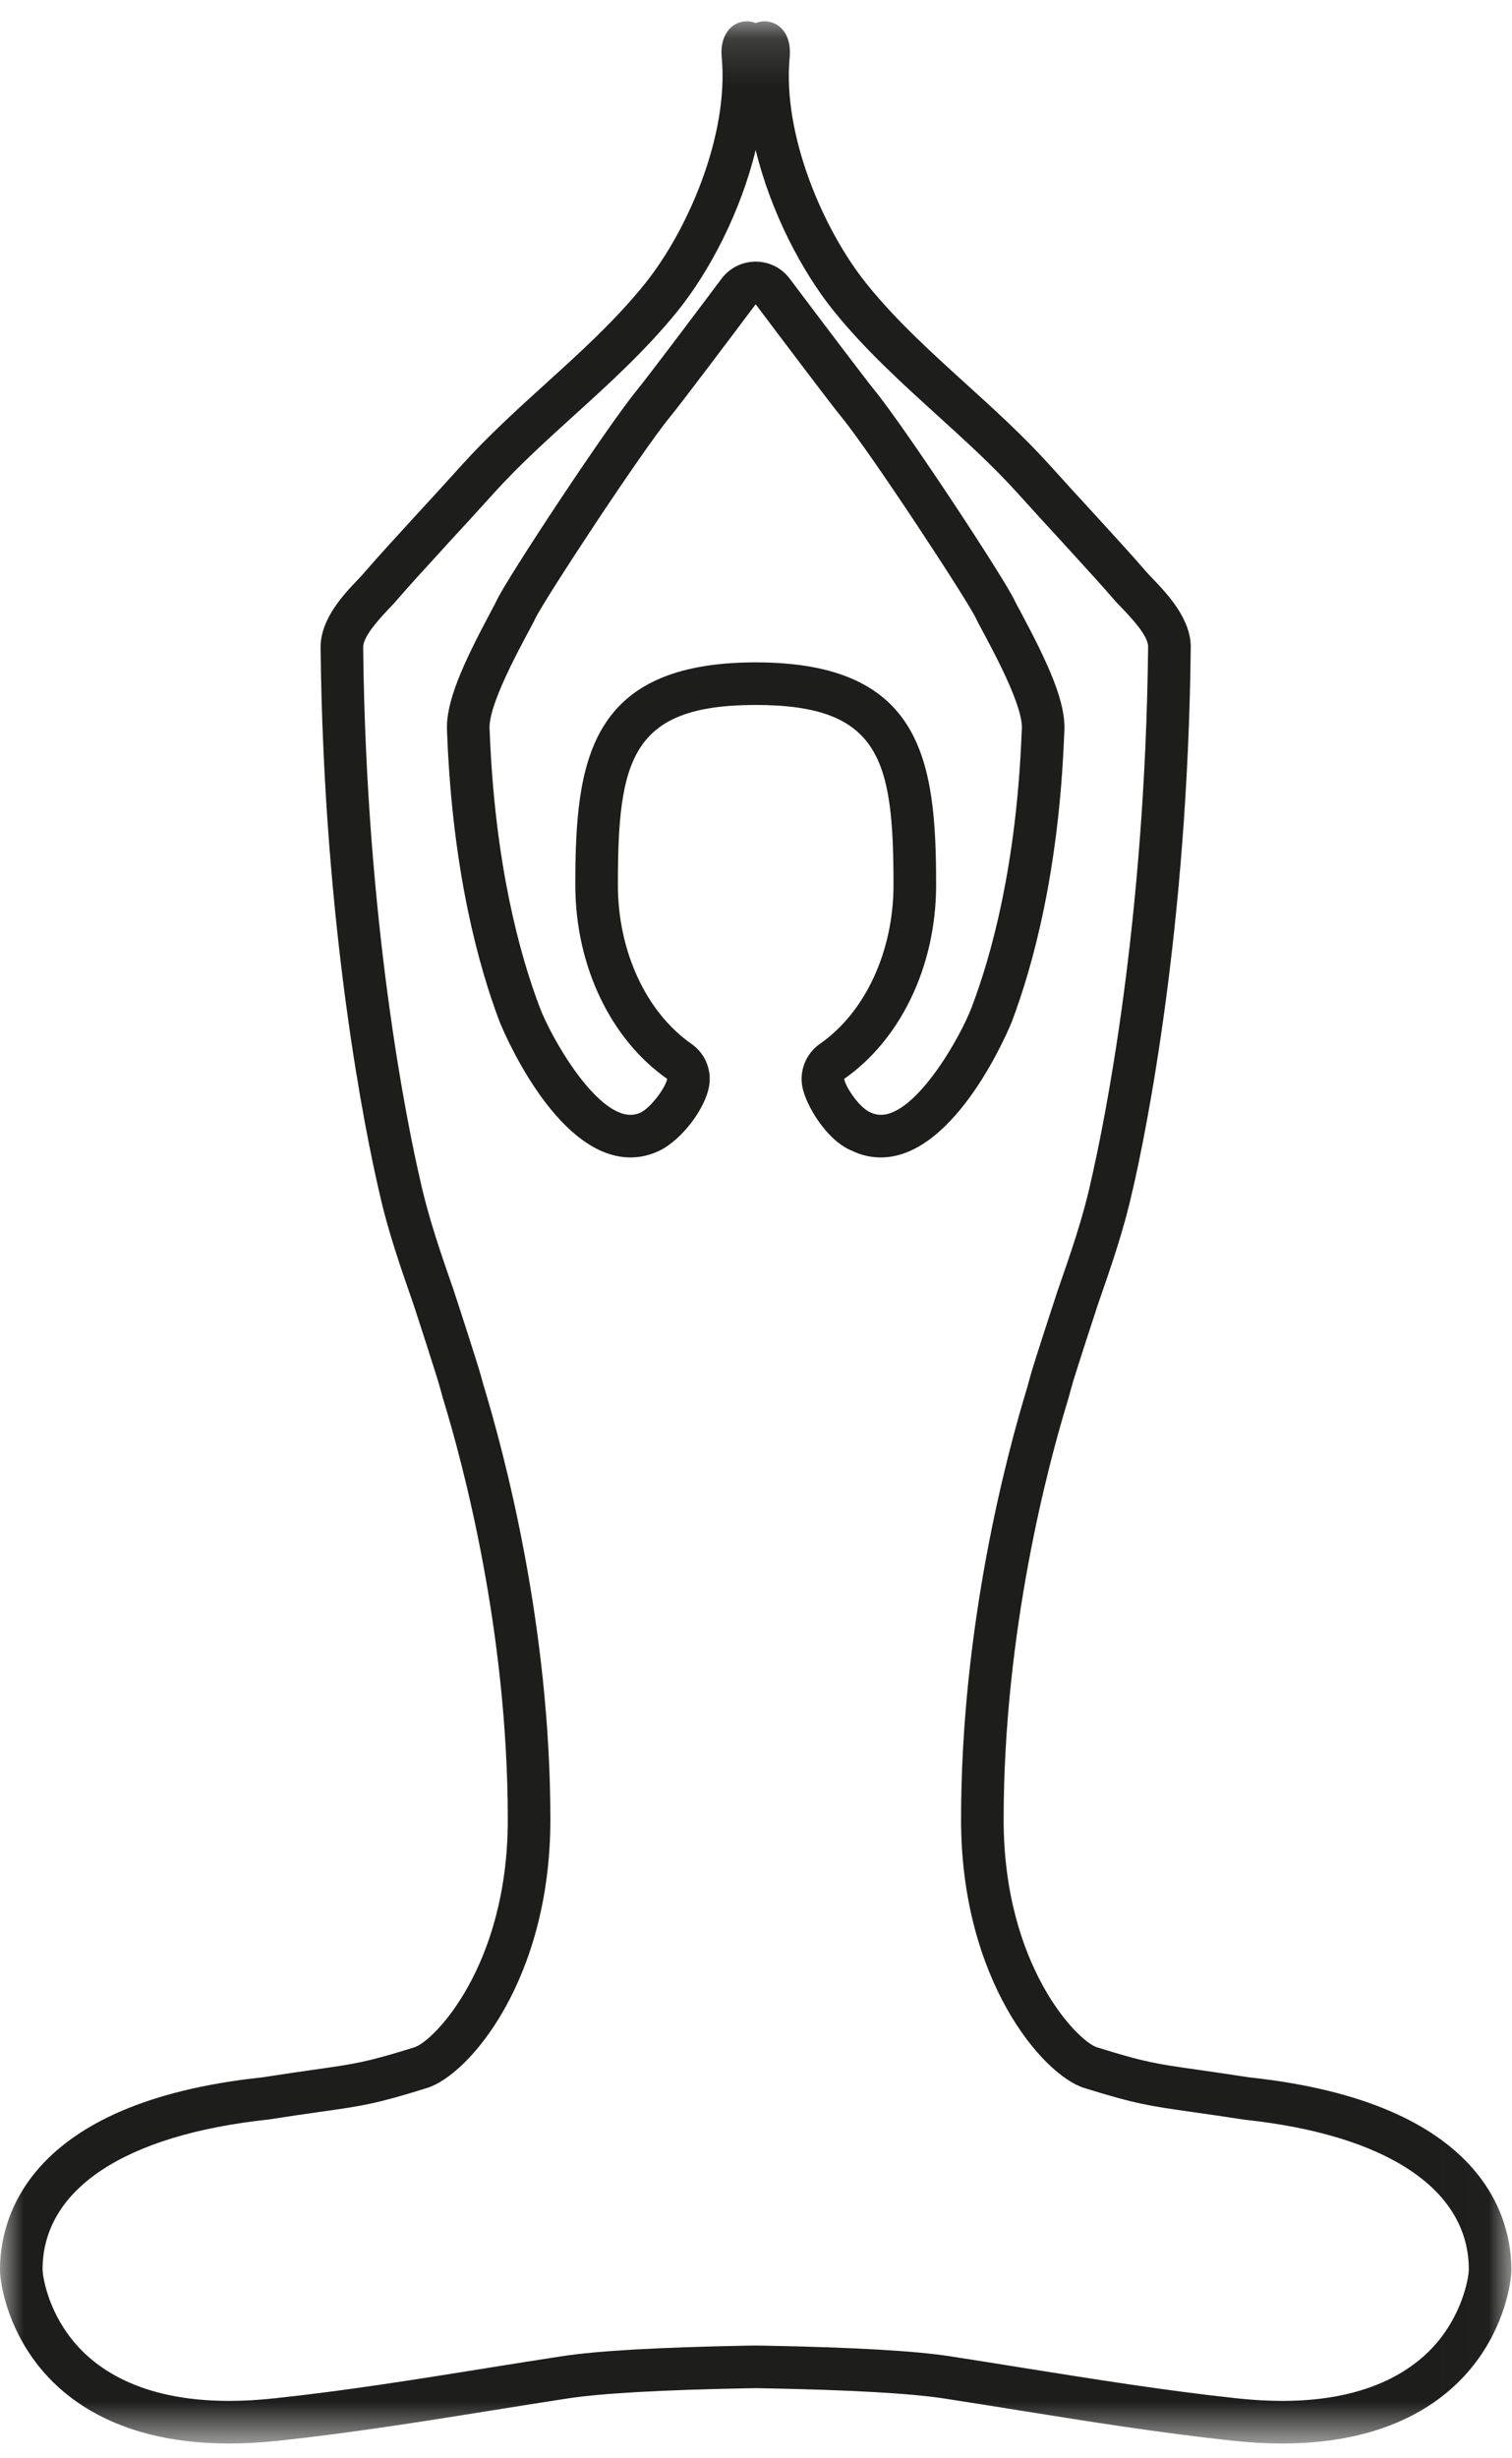 <?xml version="1.0" encoding="UTF-8"?>
<svg width="32px" height="52px" viewBox="0 0 32 52" version="1.1" xmlns="http://www.w3.org/2000/svg" xmlns:xlink="http://www.w3.org/1999/xlink">
    <!-- Generator: Sketch 49.3 (51167) - http://www.bohemiancoding.com/sketch -->
    <title>Page 1</title>
    <desc>Created with Sketch.</desc>
    <defs>
        <polygon id="path-1" points="0 0.144 31.987 0.144 31.987 51.38 0 51.38"></polygon>
    </defs>
    <g id="Startseite" stroke="none" stroke-width="1" fill="none" fill-rule="evenodd">
        <g id="Artboard-2" transform="translate(-251, -90)">
            <g id="Page-1" transform="translate(251, 90)">
                <path d="M18.642,23.582 C18.567,23.582 18.496,23.566 18.426,23.532 C18.192,23.439 17.894,22.993 17.866,22.821 C19.028,22.013 19.812,20.479 19.812,18.718 C19.812,16.119 19.537,14.011 15.993,14.011 C12.451,14.011 12.176,16.119 12.176,18.718 C12.176,20.479 12.961,22.013 14.12,22.821 C14.093,22.992 13.788,23.417 13.562,23.532 C13.489,23.566 13.419,23.582 13.345,23.582 C12.598,23.582 11.662,21.948 11.419,21.298 C11,20.193 10.479,18.295 10.366,15.524 L10.361,15.417 C10.331,14.834 11.211,13.341 11.328,13.086 C11.488,12.734 13.565,9.568 14.181,8.818 C14.401,8.553 15.507,7.084 15.993,6.436 C16.48,7.084 17.588,8.553 17.806,8.818 C18.422,9.568 20.5,12.734 20.658,13.086 C20.776,13.341 21.655,14.834 21.627,15.417 L21.621,15.524 C21.51,18.295 20.987,20.193 20.568,21.298 C20.324,21.948 19.389,23.582 18.642,23.582 M22.521,15.569 L22.526,15.46 C22.556,14.857 22.206,14.074 21.591,12.925 C21.537,12.826 21.496,12.75 21.481,12.717 C21.275,12.26 19.136,9.018 18.502,8.246 C18.326,8.031 17.428,6.844 16.713,5.894 C16.544,5.667 16.276,5.534 15.993,5.534 C15.707,5.534 15.442,5.668 15.271,5.895 C14.681,6.682 13.676,8.016 13.484,8.247 C12.857,9.011 10.716,12.251 10.507,12.711 C10.487,12.755 10.444,12.834 10.389,12.937 C9.778,14.081 9.43,14.862 9.461,15.462 L9.465,15.561 C9.582,18.458 10.134,20.453 10.574,21.614 C10.586,21.642 11.72,24.483 13.345,24.483 C13.554,24.483 13.757,24.436 13.966,24.336 C14.438,24.099 14.936,23.442 15.01,22.959 C15.063,22.619 14.917,22.279 14.635,22.082 C13.674,21.412 13.077,20.122 13.077,18.718 C13.077,16.072 13.354,14.912 15.993,14.912 C18.633,14.912 18.91,16.072 18.91,18.718 C18.91,20.124 18.313,21.413 17.352,22.081 C17.067,22.28 16.921,22.624 16.977,22.967 C17.046,23.386 17.516,24.141 18.032,24.342 C18.223,24.436 18.429,24.483 18.642,24.483 C20.259,24.483 21.401,21.645 21.412,21.618 C21.854,20.451 22.407,18.451 22.521,15.569" id="Fill-1" fill="#1D1D1B"></path>
                <g id="Group-5" transform="translate(0, 0.307)">
                    <mask id="mask-2" fill="white">
                        <use xlink:href="#path-1"></use>
                    </mask>
                    <g id="Clip-4"></g>
                    <path d="M30.475,49.169 C30.003,49.767 29.042,50.479 27.139,50.479 C26.831,50.479 26.503,50.46 26.165,50.423 C24.657,50.261 23.095,50.01 21.716,49.79 C21.181,49.704 20.646,49.618 20.113,49.536 C19.352,49.419 18.065,49.346 16.174,49.31 L16.045,49.309 C16.039,49.308 16.026,49.308 16.01,49.308 C15.97,49.308 15.91,49.309 15.894,49.309 L15.804,49.31 C13.921,49.346 12.635,49.419 11.878,49.536 C11.373,49.613 10.87,49.694 10.366,49.774 L10.271,49.79 C8.82,50.022 7.322,50.263 5.819,50.423 C5.484,50.46 5.156,50.479 4.849,50.479 C2.943,50.479 1.984,49.767 1.514,49.168 C1.01,48.533 0.903,47.847 0.901,47.699 C0.901,46.006 2.63,44.851 5.688,44.526 C6.112,44.459 6.442,44.412 6.782,44.364 C7.66,44.24 7.956,44.198 9.04,43.859 C9.921,43.585 11.648,41.578 11.648,38.183 C11.648,34.075 10.671,30.432 10.229,28.98 L10.184,28.815 C10.116,28.559 9.609,27.006 9.593,26.961 C9.338,26.227 9.072,25.468 8.894,24.662 C8.626,23.503 7.748,19.264 7.686,13.383 C7.686,13.137 8.074,12.735 8.269,12.529 C8.331,12.465 8.382,12.409 8.408,12.376 C8.663,12.08 8.993,11.721 9.371,11.308 L9.496,11.17 C9.79,10.853 10.111,10.502 10.456,10.12 C10.972,9.548 11.563,9.012 12.15,8.48 C12.866,7.831 13.679,7.095 14.35,6.261 C15.012,5.437 15.672,4.188 15.993,2.866 C16.313,4.182 16.973,5.435 17.637,6.261 C18.299,7.083 19.076,7.788 19.852,8.492 C20.424,9.012 21.016,9.548 21.531,10.119 C21.877,10.502 22.197,10.853 22.487,11.166 L22.685,11.384 C23.033,11.765 23.338,12.098 23.561,12.358 C23.606,12.411 23.662,12.472 23.75,12.561 C23.928,12.748 24.299,13.136 24.299,13.371 C24.236,19.271 23.361,23.504 23.081,24.713 C22.916,25.468 22.651,26.227 22.38,27.006 C22.38,27.006 21.869,28.558 21.803,28.812 L21.762,28.963 L21.736,29.056 C21.317,30.426 20.34,34.057 20.34,38.183 C20.34,41.575 22.065,43.584 22.947,43.86 C24.035,44.198 24.329,44.24 25.239,44.369 C25.516,44.408 25.854,44.456 26.341,44.531 C29.357,44.852 31.086,46.007 31.086,47.699 C31.085,47.847 30.977,48.533 30.475,49.169 M26.436,43.635 C25.975,43.563 25.627,43.514 25.341,43.473 C24.47,43.349 24.236,43.317 23.215,42.999 C22.813,42.874 21.241,41.287 21.241,38.183 C21.241,34.185 22.19,30.653 22.598,29.32 C22.609,29.286 22.635,29.184 22.673,29.049 C22.739,28.798 23.236,27.287 23.236,27.287 C23.503,26.519 23.781,25.724 23.961,24.907 L23.972,24.865 C24.245,23.683 25.137,19.359 25.201,13.38 C25.201,12.776 24.7,12.252 24.401,11.939 C24.345,11.88 24.296,11.831 24.26,11.788 C23.972,11.453 23.592,11.04 23.153,10.559 C22.862,10.244 22.544,9.895 22.201,9.515 C21.649,8.906 21.037,8.35 20.443,7.812 C19.715,7.151 18.959,6.467 18.34,5.696 C17.414,4.544 16.556,2.528 16.713,0.903 C16.736,0.659 16.68,0.447 16.551,0.307 C16.454,0.2 16.32,0.144 16.181,0.144 C16.118,0.144 16.054,0.156 15.993,0.18 C15.931,0.155 15.868,0.144 15.804,0.144 C15.667,0.144 15.533,0.2 15.437,0.307 C15.31,0.447 15.25,0.659 15.274,0.903 C15.429,2.528 14.574,4.544 13.648,5.696 C13.028,6.467 12.274,7.151 11.544,7.812 C10.951,8.35 10.338,8.906 9.787,9.515 C9.444,9.895 9.125,10.244 8.834,10.559 C8.394,11.04 8.014,11.453 7.725,11.788 C7.69,11.831 7.643,11.88 7.588,11.939 C7.287,12.252 6.785,12.776 6.785,13.383 C6.848,19.359 7.743,23.683 8.016,24.865 L8.026,24.907 C8.206,25.724 8.484,26.519 8.752,27.287 C8.752,27.287 9.246,28.798 9.313,29.049 C9.352,29.184 9.376,29.286 9.389,29.32 C9.796,30.653 10.747,34.185 10.747,38.183 C10.747,41.287 9.174,42.874 8.771,42.999 C7.753,43.317 7.517,43.349 6.644,43.473 C6.361,43.514 6.012,43.563 5.549,43.635 C0.539,44.167 -9.01408451e-05,46.654 -9.01408451e-05,47.699 C-9.01408451e-05,47.98 0.144,48.89 0.806,49.727 C1.399,50.481 2.582,51.38 4.849,51.38 C5.188,51.38 5.549,51.36 5.917,51.319 C7.424,51.158 8.944,50.915 10.413,50.68 C10.947,50.594 11.479,50.509 12.014,50.427 C12.723,50.318 14.005,50.246 15.82,50.212 C15.905,50.211 15.965,50.211 15.993,50.209 C16.023,50.211 16.081,50.211 16.165,50.212 C17.982,50.246 19.264,50.318 19.975,50.427 C20.507,50.509 21.04,50.594 21.574,50.68 C23.042,50.915 24.563,51.158 26.07,51.319 C26.44,51.36 26.799,51.38 27.139,51.38 C29.405,51.38 30.588,50.481 31.183,49.727 C31.843,48.89 31.987,47.98 31.987,47.699 C31.987,46.654 31.447,44.168 26.436,43.635" id="Fill-3" fill="#1D1D1B" mask="url(#mask-2)"></path>
                </g>
            </g>
        </g>
    </g>
</svg>